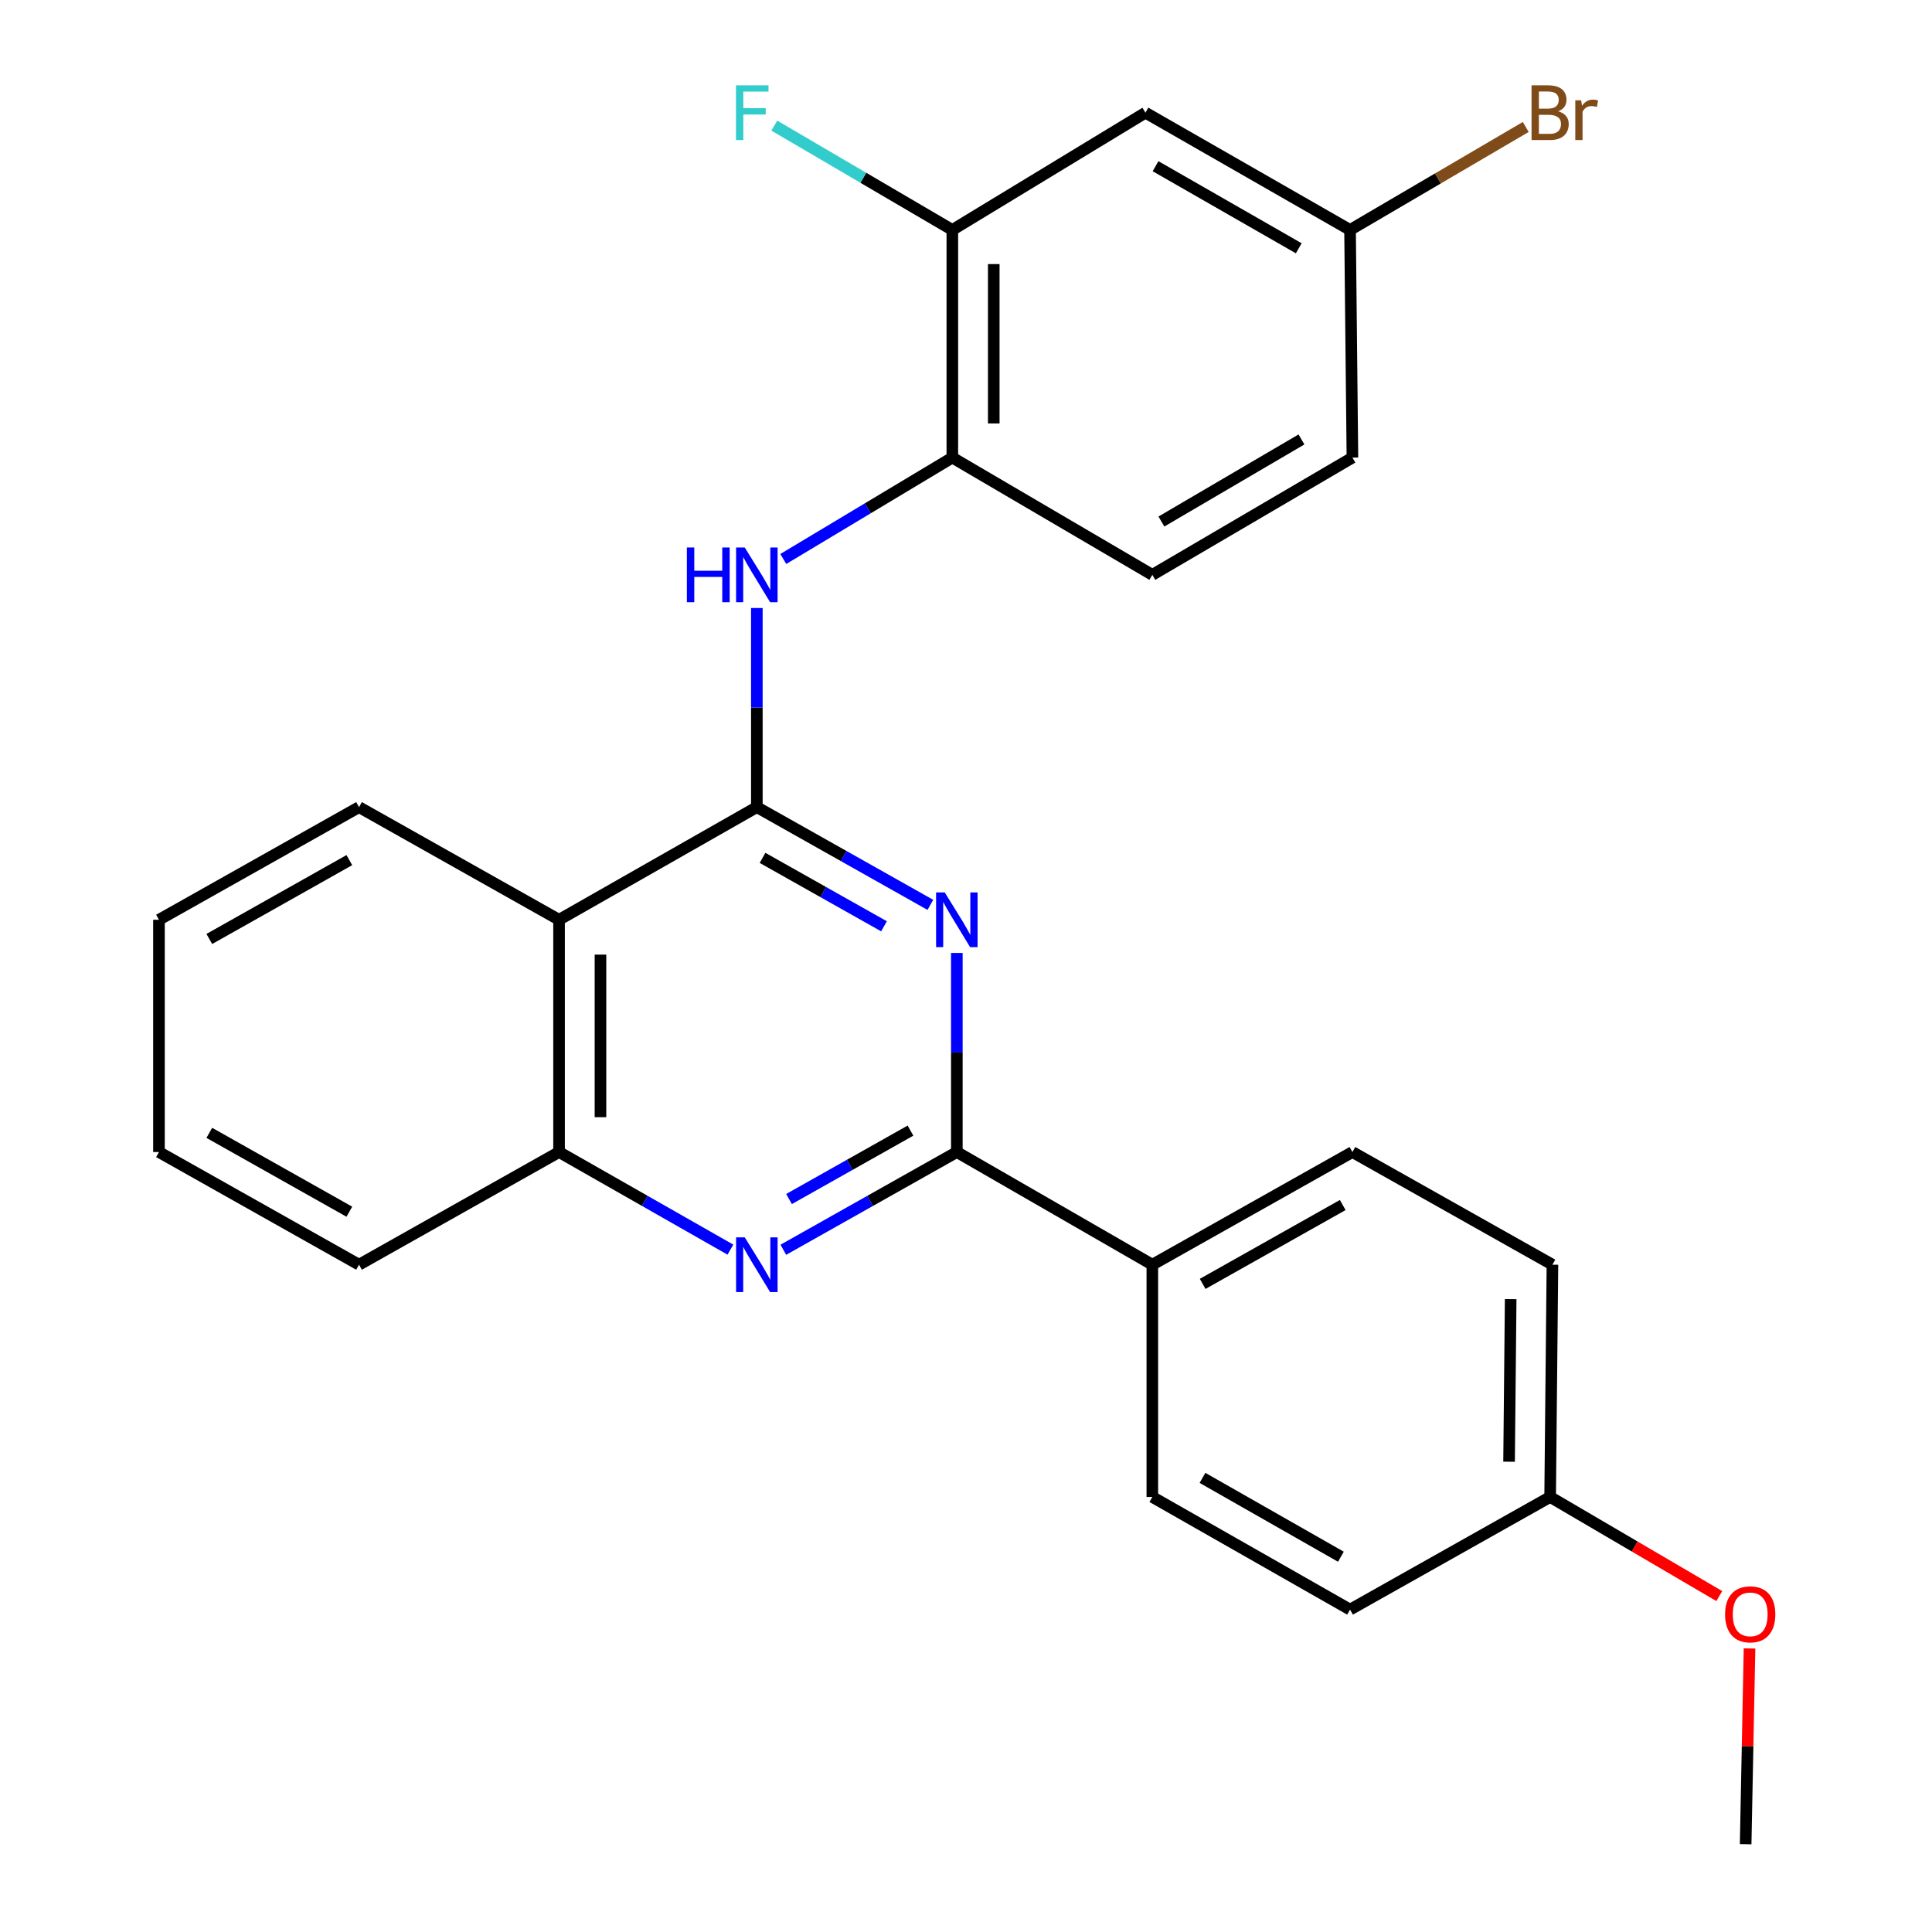 <?xml version='1.0' encoding='iso-8859-1'?>
<svg version='1.1' baseProfile='full'
              xmlns='http://www.w3.org/2000/svg'
                      xmlns:rdkit='http://www.rdkit.org/xml'
                      xmlns:xlink='http://www.w3.org/1999/xlink'
                  xml:space='preserve'
width='1000px' height='1000px' viewBox='0 0 1000 1000'>
<!-- END OF HEADER -->
<rect style='opacity:1.0;fill:#FFFFFF;stroke:none' width='1000' height='1000' x='0' y='0'> </rect>
<path class='bond-0' d='M 391.741,417.768 L 436.645,443.062' style='fill:none;fill-rule:evenodd;stroke:#000000;stroke-width:6px;stroke-linecap:butt;stroke-linejoin:miter;stroke-opacity:1' />
<path class='bond-0' d='M 436.645,443.062 L 481.549,468.355' style='fill:none;fill-rule:evenodd;stroke:#0000FF;stroke-width:6px;stroke-linecap:butt;stroke-linejoin:miter;stroke-opacity:1' />
<path class='bond-0' d='M 394.691,444.034 L 426.124,461.74' style='fill:none;fill-rule:evenodd;stroke:#000000;stroke-width:6px;stroke-linecap:butt;stroke-linejoin:miter;stroke-opacity:1' />
<path class='bond-0' d='M 426.124,461.74 L 457.557,479.445' style='fill:none;fill-rule:evenodd;stroke:#0000FF;stroke-width:6px;stroke-linecap:butt;stroke-linejoin:miter;stroke-opacity:1' />
<path class='bond-3' d='M 391.741,417.768 L 289.366,476.078' style='fill:none;fill-rule:evenodd;stroke:#000000;stroke-width:6px;stroke-linecap:butt;stroke-linejoin:miter;stroke-opacity:1' />
<path class='bond-4' d='M 391.741,417.768 L 391.741,366.237' style='fill:none;fill-rule:evenodd;stroke:#000000;stroke-width:6px;stroke-linecap:butt;stroke-linejoin:miter;stroke-opacity:1' />
<path class='bond-4' d='M 391.741,366.237 L 391.741,314.707' style='fill:none;fill-rule:evenodd;stroke:#0000FF;stroke-width:6px;stroke-linecap:butt;stroke-linejoin:miter;stroke-opacity:1' />
<path class='bond-1' d='M 495.259,493.243 L 495.259,544.768' style='fill:none;fill-rule:evenodd;stroke:#0000FF;stroke-width:6px;stroke-linecap:butt;stroke-linejoin:miter;stroke-opacity:1' />
<path class='bond-1' d='M 495.259,544.768 L 495.259,596.293' style='fill:none;fill-rule:evenodd;stroke:#000000;stroke-width:6px;stroke-linecap:butt;stroke-linejoin:miter;stroke-opacity:1' />
<path class='bond-8' d='M 495.259,596.293 L 596.443,654.602' style='fill:none;fill-rule:evenodd;stroke:#000000;stroke-width:6px;stroke-linecap:butt;stroke-linejoin:miter;stroke-opacity:1' />
<path class='bond-26' d='M 495.259,596.293 L 450.355,621.586' style='fill:none;fill-rule:evenodd;stroke:#000000;stroke-width:6px;stroke-linecap:butt;stroke-linejoin:miter;stroke-opacity:1' />
<path class='bond-26' d='M 450.355,621.586 L 405.451,646.88' style='fill:none;fill-rule:evenodd;stroke:#0000FF;stroke-width:6px;stroke-linecap:butt;stroke-linejoin:miter;stroke-opacity:1' />
<path class='bond-26' d='M 471.267,585.203 L 439.834,602.908' style='fill:none;fill-rule:evenodd;stroke:#000000;stroke-width:6px;stroke-linecap:butt;stroke-linejoin:miter;stroke-opacity:1' />
<path class='bond-26' d='M 439.834,602.908 L 408.402,620.614' style='fill:none;fill-rule:evenodd;stroke:#0000FF;stroke-width:6px;stroke-linecap:butt;stroke-linejoin:miter;stroke-opacity:1' />
<path class='bond-2' d='M 378.056,646.808 L 333.711,621.55' style='fill:none;fill-rule:evenodd;stroke:#0000FF;stroke-width:6px;stroke-linecap:butt;stroke-linejoin:miter;stroke-opacity:1' />
<path class='bond-2' d='M 333.711,621.55 L 289.366,596.293' style='fill:none;fill-rule:evenodd;stroke:#000000;stroke-width:6px;stroke-linecap:butt;stroke-linejoin:miter;stroke-opacity:1' />
<path class='bond-5' d='M 289.366,476.078 L 289.366,596.293' style='fill:none;fill-rule:evenodd;stroke:#000000;stroke-width:6px;stroke-linecap:butt;stroke-linejoin:miter;stroke-opacity:1' />
<path class='bond-5' d='M 310.803,494.11 L 310.803,578.261' style='fill:none;fill-rule:evenodd;stroke:#000000;stroke-width:6px;stroke-linecap:butt;stroke-linejoin:miter;stroke-opacity:1' />
<path class='bond-20' d='M 289.366,476.078 L 185.836,417.768' style='fill:none;fill-rule:evenodd;stroke:#000000;stroke-width:6px;stroke-linecap:butt;stroke-linejoin:miter;stroke-opacity:1' />
<path class='bond-6' d='M 405.431,289.33 L 449.178,263.09' style='fill:none;fill-rule:evenodd;stroke:#0000FF;stroke-width:6px;stroke-linecap:butt;stroke-linejoin:miter;stroke-opacity:1' />
<path class='bond-6' d='M 449.178,263.09 L 492.925,236.85' style='fill:none;fill-rule:evenodd;stroke:#000000;stroke-width:6px;stroke-linecap:butt;stroke-linejoin:miter;stroke-opacity:1' />
<path class='bond-22' d='M 289.366,596.293 L 185.836,654.602' style='fill:none;fill-rule:evenodd;stroke:#000000;stroke-width:6px;stroke-linecap:butt;stroke-linejoin:miter;stroke-opacity:1' />
<path class='bond-7' d='M 492.925,236.85 L 492.925,119.016' style='fill:none;fill-rule:evenodd;stroke:#000000;stroke-width:6px;stroke-linecap:butt;stroke-linejoin:miter;stroke-opacity:1' />
<path class='bond-7' d='M 514.362,219.175 L 514.362,136.691' style='fill:none;fill-rule:evenodd;stroke:#000000;stroke-width:6px;stroke-linecap:butt;stroke-linejoin:miter;stroke-opacity:1' />
<path class='bond-10' d='M 492.925,236.85 L 596.443,297.541' style='fill:none;fill-rule:evenodd;stroke:#000000;stroke-width:6px;stroke-linecap:butt;stroke-linejoin:miter;stroke-opacity:1' />
<path class='bond-9' d='M 492.925,119.016 L 592.882,58.325' style='fill:none;fill-rule:evenodd;stroke:#000000;stroke-width:6px;stroke-linecap:butt;stroke-linejoin:miter;stroke-opacity:1' />
<path class='bond-14' d='M 492.925,119.016 L 446.853,92.017' style='fill:none;fill-rule:evenodd;stroke:#000000;stroke-width:6px;stroke-linecap:butt;stroke-linejoin:miter;stroke-opacity:1' />
<path class='bond-14' d='M 446.853,92.017 L 400.78,65.018' style='fill:none;fill-rule:evenodd;stroke:#33CCCC;stroke-width:6px;stroke-linecap:butt;stroke-linejoin:miter;stroke-opacity:1' />
<path class='bond-11' d='M 596.443,654.602 L 700.009,596.293' style='fill:none;fill-rule:evenodd;stroke:#000000;stroke-width:6px;stroke-linecap:butt;stroke-linejoin:miter;stroke-opacity:1' />
<path class='bond-11' d='M 622.495,664.536 L 694.991,623.719' style='fill:none;fill-rule:evenodd;stroke:#000000;stroke-width:6px;stroke-linecap:butt;stroke-linejoin:miter;stroke-opacity:1' />
<path class='bond-12' d='M 596.443,654.602 L 596.443,774.83' style='fill:none;fill-rule:evenodd;stroke:#000000;stroke-width:6px;stroke-linecap:butt;stroke-linejoin:miter;stroke-opacity:1' />
<path class='bond-28' d='M 592.882,58.325 L 698.782,119.016' style='fill:none;fill-rule:evenodd;stroke:#000000;stroke-width:6px;stroke-linecap:butt;stroke-linejoin:miter;stroke-opacity:1' />
<path class='bond-28' d='M 598.108,86.028 L 672.238,128.512' style='fill:none;fill-rule:evenodd;stroke:#000000;stroke-width:6px;stroke-linecap:butt;stroke-linejoin:miter;stroke-opacity:1' />
<path class='bond-16' d='M 596.443,297.541 L 700.009,236.85' style='fill:none;fill-rule:evenodd;stroke:#000000;stroke-width:6px;stroke-linecap:butt;stroke-linejoin:miter;stroke-opacity:1' />
<path class='bond-16' d='M 601.139,269.942 L 673.635,227.458' style='fill:none;fill-rule:evenodd;stroke:#000000;stroke-width:6px;stroke-linecap:butt;stroke-linejoin:miter;stroke-opacity:1' />
<path class='bond-17' d='M 700.009,596.293 L 803.539,654.602' style='fill:none;fill-rule:evenodd;stroke:#000000;stroke-width:6px;stroke-linecap:butt;stroke-linejoin:miter;stroke-opacity:1' />
<path class='bond-18' d='M 596.443,774.83 L 698.782,833.127' style='fill:none;fill-rule:evenodd;stroke:#000000;stroke-width:6px;stroke-linecap:butt;stroke-linejoin:miter;stroke-opacity:1' />
<path class='bond-18' d='M 622.405,764.947 L 694.042,805.756' style='fill:none;fill-rule:evenodd;stroke:#000000;stroke-width:6px;stroke-linecap:butt;stroke-linejoin:miter;stroke-opacity:1' />
<path class='bond-13' d='M 698.782,119.016 L 700.009,236.85' style='fill:none;fill-rule:evenodd;stroke:#000000;stroke-width:6px;stroke-linecap:butt;stroke-linejoin:miter;stroke-opacity:1' />
<path class='bond-19' d='M 698.782,119.016 L 744.255,92.368' style='fill:none;fill-rule:evenodd;stroke:#000000;stroke-width:6px;stroke-linecap:butt;stroke-linejoin:miter;stroke-opacity:1' />
<path class='bond-19' d='M 744.255,92.368 L 789.727,65.721' style='fill:none;fill-rule:evenodd;stroke:#7F4C19;stroke-width:6px;stroke-linecap:butt;stroke-linejoin:miter;stroke-opacity:1' />
<path class='bond-15' d='M 802.348,774.83 L 698.782,833.127' style='fill:none;fill-rule:evenodd;stroke:#000000;stroke-width:6px;stroke-linecap:butt;stroke-linejoin:miter;stroke-opacity:1' />
<path class='bond-21' d='M 802.348,774.83 L 846.125,800.476' style='fill:none;fill-rule:evenodd;stroke:#000000;stroke-width:6px;stroke-linecap:butt;stroke-linejoin:miter;stroke-opacity:1' />
<path class='bond-21' d='M 846.125,800.476 L 889.902,826.123' style='fill:none;fill-rule:evenodd;stroke:#FF0000;stroke-width:6px;stroke-linecap:butt;stroke-linejoin:miter;stroke-opacity:1' />
<path class='bond-29' d='M 802.348,774.83 L 803.539,654.602' style='fill:none;fill-rule:evenodd;stroke:#000000;stroke-width:6px;stroke-linecap:butt;stroke-linejoin:miter;stroke-opacity:1' />
<path class='bond-29' d='M 781.091,756.583 L 781.924,672.424' style='fill:none;fill-rule:evenodd;stroke:#000000;stroke-width:6px;stroke-linecap:butt;stroke-linejoin:miter;stroke-opacity:1' />
<path class='bond-24' d='M 185.836,417.768 L 82.282,476.078' style='fill:none;fill-rule:evenodd;stroke:#000000;stroke-width:6px;stroke-linecap:butt;stroke-linejoin:miter;stroke-opacity:1' />
<path class='bond-24' d='M 180.821,445.194 L 108.333,486.011' style='fill:none;fill-rule:evenodd;stroke:#000000;stroke-width:6px;stroke-linecap:butt;stroke-linejoin:miter;stroke-opacity:1' />
<path class='bond-23' d='M 905.551,853.234 L 904.547,903.89' style='fill:none;fill-rule:evenodd;stroke:#FF0000;stroke-width:6px;stroke-linecap:butt;stroke-linejoin:miter;stroke-opacity:1' />
<path class='bond-23' d='M 904.547,903.89 L 903.544,954.545' style='fill:none;fill-rule:evenodd;stroke:#000000;stroke-width:6px;stroke-linecap:butt;stroke-linejoin:miter;stroke-opacity:1' />
<path class='bond-27' d='M 185.836,654.602 L 82.282,596.293' style='fill:none;fill-rule:evenodd;stroke:#000000;stroke-width:6px;stroke-linecap:butt;stroke-linejoin:miter;stroke-opacity:1' />
<path class='bond-27' d='M 180.821,627.176 L 108.333,586.36' style='fill:none;fill-rule:evenodd;stroke:#000000;stroke-width:6px;stroke-linecap:butt;stroke-linejoin:miter;stroke-opacity:1' />
<path class='bond-25' d='M 82.282,476.078 L 82.282,596.293' style='fill:none;fill-rule:evenodd;stroke:#000000;stroke-width:6px;stroke-linecap:butt;stroke-linejoin:miter;stroke-opacity:1' />
<path  class='atom-1' d='M 488.999 461.918
L 498.279 476.918
Q 499.199 478.398, 500.679 481.078
Q 502.159 483.758, 502.239 483.918
L 502.239 461.918
L 505.999 461.918
L 505.999 490.238
L 502.119 490.238
L 492.159 473.838
Q 490.999 471.918, 489.759 469.718
Q 488.559 467.518, 488.199 466.838
L 488.199 490.238
L 484.519 490.238
L 484.519 461.918
L 488.999 461.918
' fill='#0000FF'/>
<path  class='atom-3' d='M 385.481 640.442
L 394.761 655.442
Q 395.681 656.922, 397.161 659.602
Q 398.641 662.282, 398.721 662.442
L 398.721 640.442
L 402.481 640.442
L 402.481 668.762
L 398.601 668.762
L 388.641 652.362
Q 387.481 650.442, 386.241 648.242
Q 385.041 646.042, 384.681 645.362
L 384.681 668.762
L 381.001 668.762
L 381.001 640.442
L 385.481 640.442
' fill='#0000FF'/>
<path  class='atom-5' d='M 355.521 283.381
L 359.361 283.381
L 359.361 295.421
L 373.841 295.421
L 373.841 283.381
L 377.681 283.381
L 377.681 311.701
L 373.841 311.701
L 373.841 298.621
L 359.361 298.621
L 359.361 311.701
L 355.521 311.701
L 355.521 283.381
' fill='#0000FF'/>
<path  class='atom-5' d='M 385.481 283.381
L 394.761 298.381
Q 395.681 299.861, 397.161 302.541
Q 398.641 305.221, 398.721 305.381
L 398.721 283.381
L 402.481 283.381
L 402.481 311.701
L 398.601 311.701
L 388.641 295.301
Q 387.481 293.381, 386.241 291.181
Q 385.041 288.981, 384.681 288.301
L 384.681 311.701
L 381.001 311.701
L 381.001 283.381
L 385.481 283.381
' fill='#0000FF'/>
<path  class='atom-15' d='M 380.939 44.165
L 397.779 44.165
L 397.779 47.405
L 384.739 47.405
L 384.739 56.005
L 396.339 56.005
L 396.339 59.285
L 384.739 59.285
L 384.739 72.485
L 380.939 72.485
L 380.939 44.165
' fill='#33CCCC'/>
<path  class='atom-20' d='M 806.488 57.605
Q 809.208 58.365, 810.568 60.045
Q 811.968 61.685, 811.968 64.125
Q 811.968 68.045, 809.448 70.285
Q 806.968 72.485, 802.248 72.485
L 792.728 72.485
L 792.728 44.165
L 801.088 44.165
Q 805.928 44.165, 808.368 46.125
Q 810.808 48.085, 810.808 51.685
Q 810.808 55.965, 806.488 57.605
M 796.528 47.365
L 796.528 56.245
L 801.088 56.245
Q 803.888 56.245, 805.328 55.125
Q 806.808 53.965, 806.808 51.685
Q 806.808 47.365, 801.088 47.365
L 796.528 47.365
M 802.248 69.285
Q 805.008 69.285, 806.488 67.965
Q 807.968 66.645, 807.968 64.125
Q 807.968 61.805, 806.328 60.645
Q 804.728 59.445, 801.648 59.445
L 796.528 59.445
L 796.528 69.285
L 802.248 69.285
' fill='#7F4C19'/>
<path  class='atom-20' d='M 818.408 51.925
L 818.848 54.765
Q 821.008 51.565, 824.528 51.565
Q 825.648 51.565, 827.168 51.965
L 826.568 55.325
Q 824.848 54.925, 823.888 54.925
Q 822.208 54.925, 821.088 55.605
Q 820.008 56.245, 819.128 57.805
L 819.128 72.485
L 815.368 72.485
L 815.368 51.925
L 818.408 51.925
' fill='#7F4C19'/>
<path  class='atom-22' d='M 892.902 835.577
Q 892.902 828.777, 896.262 824.977
Q 899.622 821.177, 905.902 821.177
Q 912.182 821.177, 915.542 824.977
Q 918.902 828.777, 918.902 835.577
Q 918.902 842.457, 915.502 846.377
Q 912.102 850.257, 905.902 850.257
Q 899.662 850.257, 896.262 846.377
Q 892.902 842.497, 892.902 835.577
M 905.902 847.057
Q 910.222 847.057, 912.542 844.177
Q 914.902 841.257, 914.902 835.577
Q 914.902 830.017, 912.542 827.217
Q 910.222 824.377, 905.902 824.377
Q 901.582 824.377, 899.222 827.177
Q 896.902 829.977, 896.902 835.577
Q 896.902 841.297, 899.222 844.177
Q 901.582 847.057, 905.902 847.057
' fill='#FF0000'/>
</svg>
